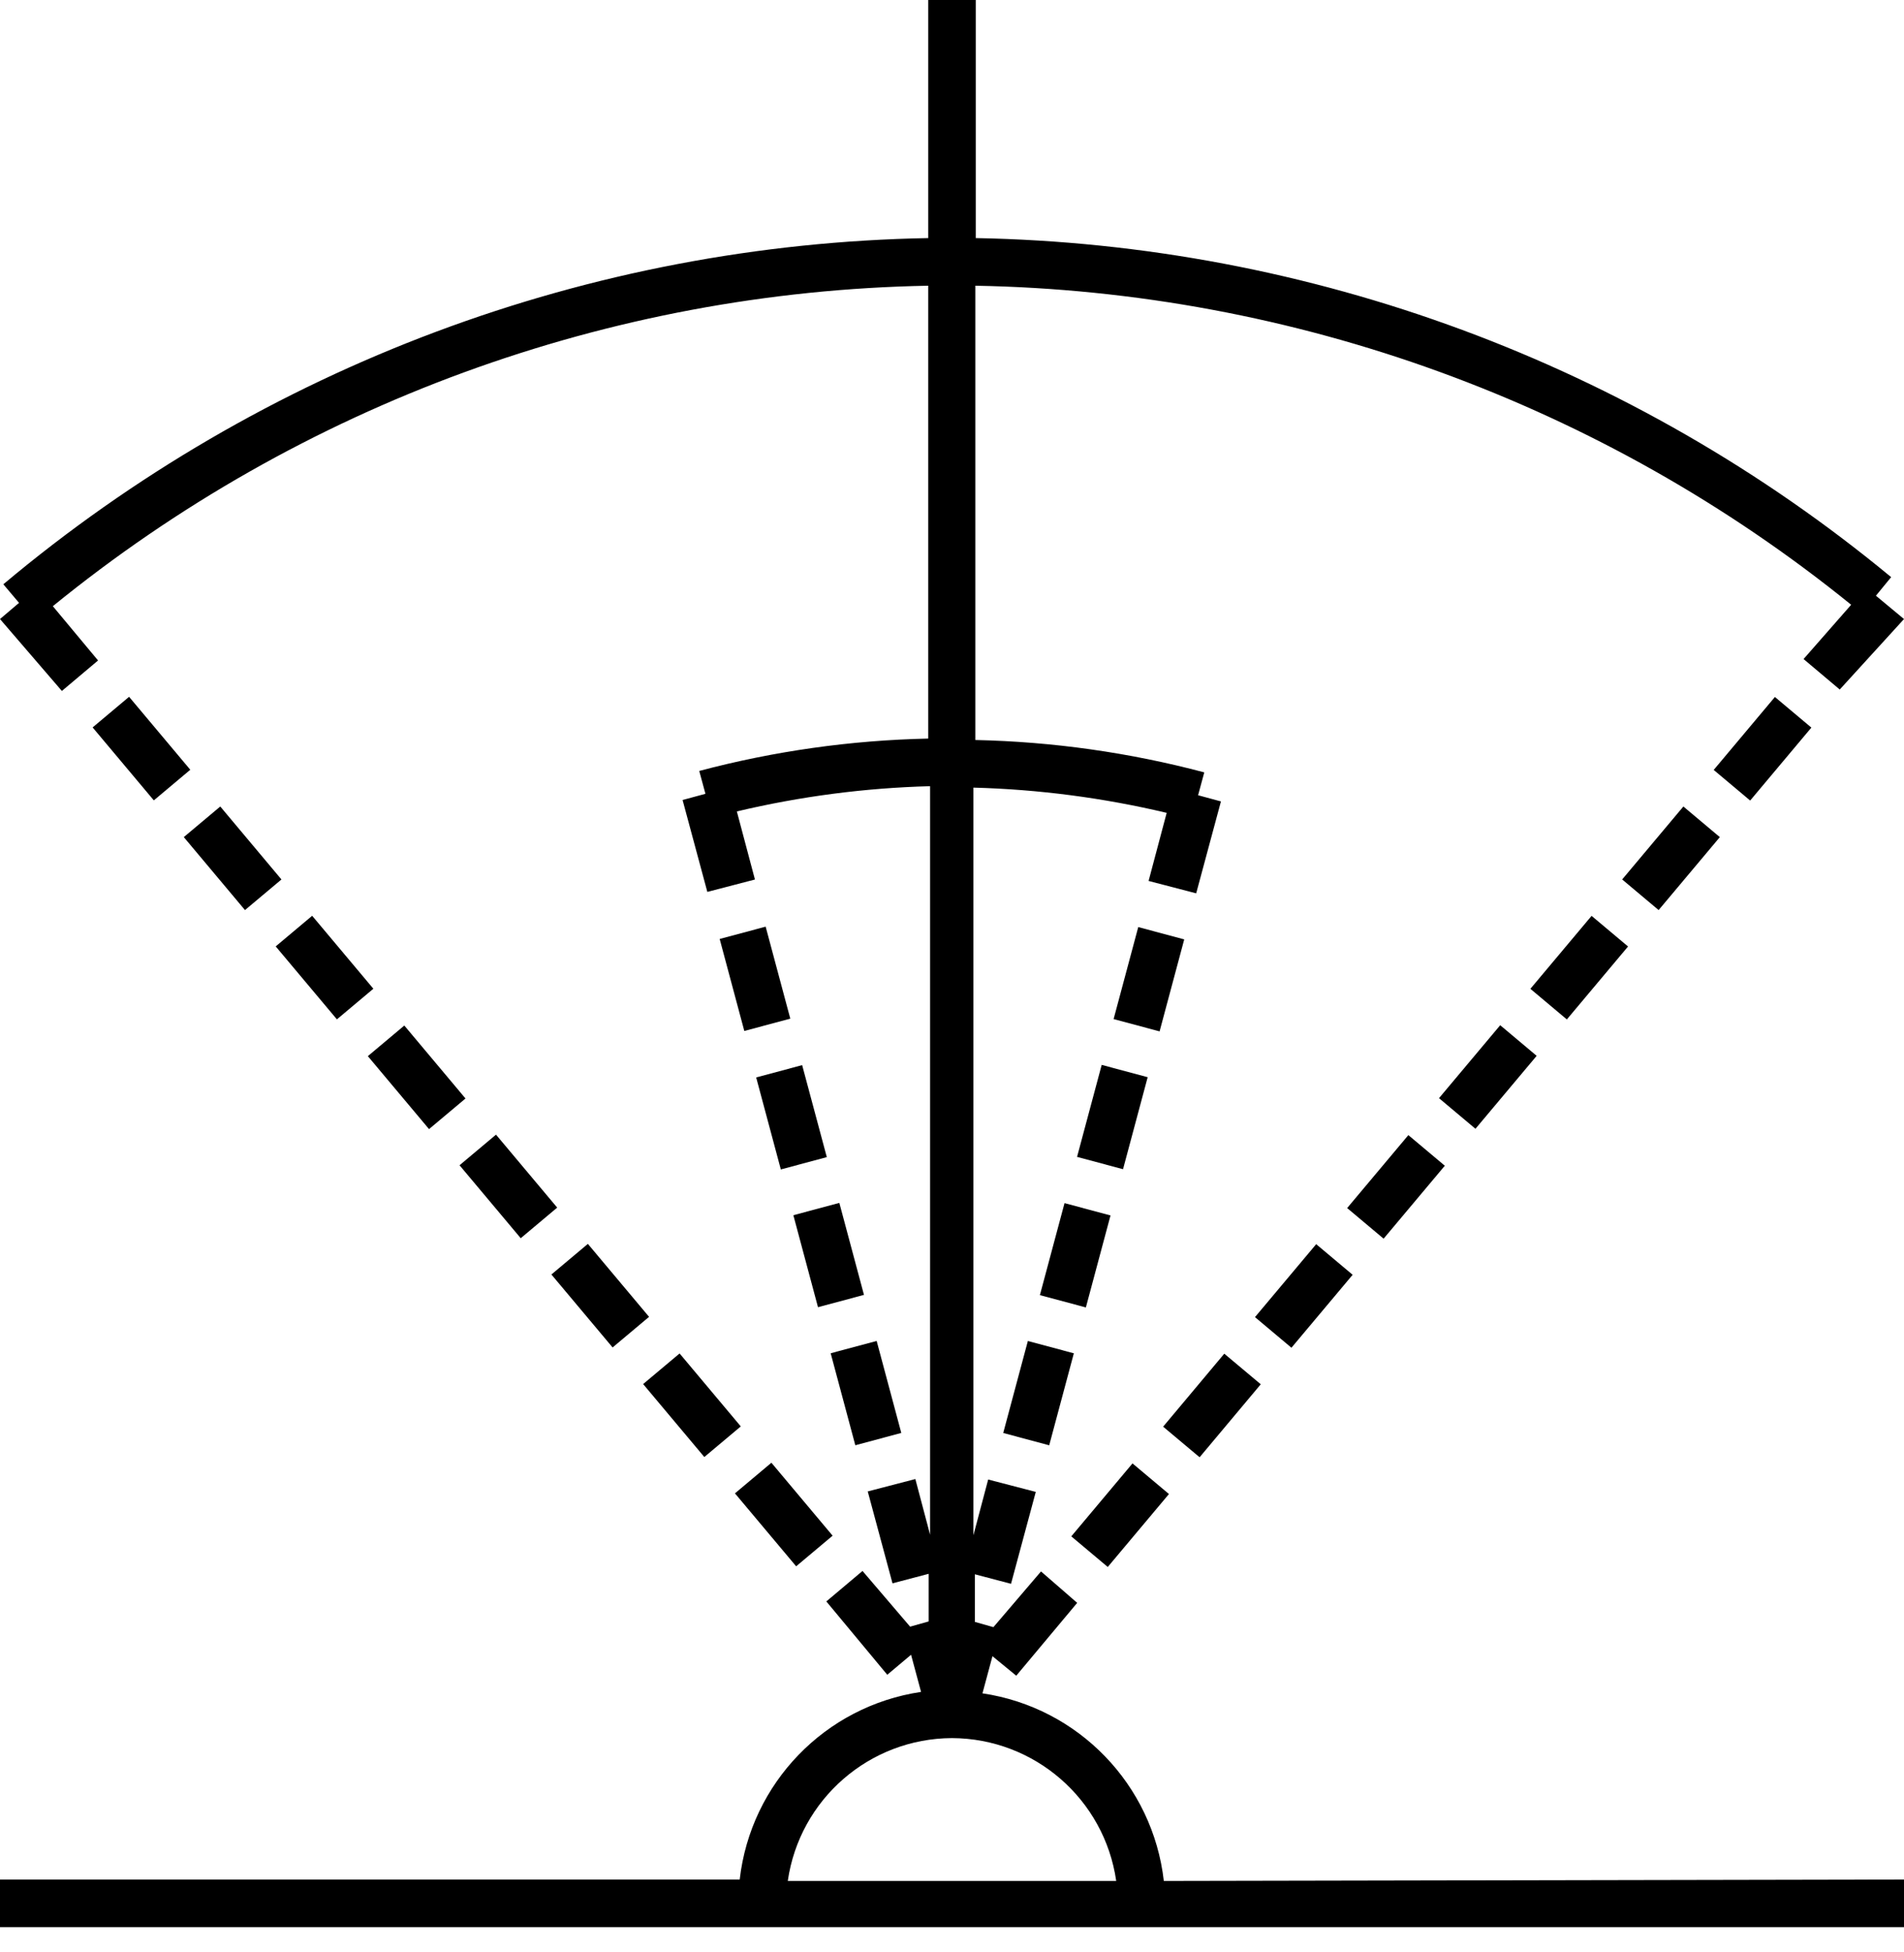 <?xml version="1.0" encoding="UTF-8"?>
<svg width="40px" height="41px" viewBox="0 0 40 41" version="1.1" xmlns="http://www.w3.org/2000/svg" xmlns:xlink="http://www.w3.org/1999/xlink">
    <title>icon_47</title>
    <g id="页面-1" stroke="none" stroke-width="1" fill="none" fill-rule="evenodd">
        <g id="uCT610" transform="translate(-995, -2613)" fill="#000000" fill-rule="nonzero">
            <g id="icon_47" transform="translate(995, 2613)">
                <rect id="Rectangle" transform="translate(27.391, 27.215) rotate(-49.99) translate(-27.391, -27.215)" x="26.391" y="26.715" width="2" height="1"></rect>
                <rect id="Rectangle" transform="translate(25.461, 29.515) rotate(-50.03) translate(-25.461, -29.515)" x="24.461" y="29.015" width="2" height="1"></rect>
                <rect id="Rectangle" transform="translate(23.532, 31.819) rotate(-49.99) translate(-23.532, -31.819)" x="22.532" y="31.319" width="2" height="1"></rect>
                <rect id="Rectangle" transform="translate(33.176, 20.32) rotate(-49.99) translate(-33.176, -20.32)" x="32.176" y="19.821" width="2" height="1"></rect>
                <rect id="Rectangle" transform="translate(35.105, 18.024) rotate(-49.99) translate(-35.105, -18.024)" x="34.105" y="17.524" width="2" height="1"></rect>
                <rect id="Rectangle" transform="translate(37.028, 15.724) rotate(-49.99) translate(-37.028, -15.724)" x="36.028" y="15.224" width="2" height="1"></rect>
                <rect id="Rectangle" transform="translate(29.328, 24.924) rotate(-49.99) translate(-29.328, -24.924)" x="28.327" y="24.424" width="2" height="1"></rect>
                <rect id="Rectangle" transform="translate(31.257, 22.617) rotate(-49.99) translate(-31.257, -22.617)" x="30.257" y="22.117" width="2" height="1"></rect>
                <rect id="Rectangle" transform="translate(6.818, 20.319) rotate(-40.01) translate(-6.818, -20.319)" x="6.318" y="19.319" width="1" height="2"></rect>
                <rect id="Rectangle" transform="translate(8.753, 22.623) rotate(-40) translate(-8.753, -22.623)" x="8.253" y="21.624" width="1" height="2"></rect>
                <rect id="Rectangle" transform="translate(10.68, 24.915) rotate(-40) translate(-10.68, -24.915)" x="10.18" y="23.915" width="1" height="2"></rect>
                <rect id="Rectangle" transform="translate(12.61, 27.209) rotate(-40) translate(-12.61, -27.209)" x="12.11" y="26.209" width="1" height="2"></rect>
                <rect id="Rectangle" transform="translate(14.537, 29.51) rotate(-40) translate(-14.537, -29.51)" x="14.037" y="28.51" width="1" height="2"></rect>
                <rect id="Rectangle" transform="translate(16.466, 31.805) rotate(-40.01) translate(-16.466, -31.805)" x="15.966" y="30.805" width="1" height="2"></rect>
                <rect id="Rectangle" transform="translate(2.971, 15.721) rotate(-40.01) translate(-2.971, -15.721)" x="2.472" y="14.721" width="1" height="2"></rect>
                <rect id="Rectangle" transform="translate(4.887, 18.024) rotate(-39.99) translate(-4.887, -18.024)" x="4.387" y="17.024" width="1" height="2"></rect>
                <rect id="Rectangle" transform="translate(18.193, 29.255) rotate(-15) translate(-18.193, -29.255)" x="17.693" y="28.255" width="1" height="2"></rect>
                <rect id="Rectangle" transform="translate(16.628, 23.463) rotate(-15.01) translate(-16.628, -23.463)" x="16.128" y="22.463" width="1" height="2"></rect>
                <rect id="Rectangle" transform="translate(17.409, 26.356) rotate(-15) translate(-17.409, -26.356)" x="16.909" y="25.356" width="1" height="2"></rect>
                <rect id="Rectangle" transform="translate(15.861, 20.555) rotate(-15) translate(-15.861, -20.555)" x="15.361" y="19.555" width="1" height="2"></rect>
                <rect id="Rectangle" transform="translate(22.588, 26.362) rotate(-75) translate(-22.588, -26.362)" x="21.589" y="25.862" width="2" height="1"></rect>
                <rect id="Rectangle" transform="translate(21.818, 29.256) rotate(-75) translate(-21.818, -29.256)" x="20.818" y="28.756" width="2" height="1"></rect>
                <rect id="Rectangle" transform="translate(24.137, 20.564) rotate(-75) translate(-24.137, -20.564)" x="23.137" y="20.064" width="2" height="1"></rect>
                <rect id="Rectangle" transform="translate(23.369, 23.458) rotate(-75) translate(-23.369, -23.458)" x="22.369" y="22.958" width="2" height="1"></rect>
                <path d="M24.45,39.5 C24.219,37.476 22.656,35.859 20.64,35.56 L20.85,34.78 L21.35,35.19 L22.63,33.66 L21.87,33 L20.87,34.17 L20.48,34.06 L20.48,33.06 L21.24,33.26 L21.76,31.33 L20.76,31.07 L20.45,32.24 L20.45,16.54 C21.818,16.576 23.179,16.754 24.51,17.07 L24.13,18.5 L25.13,18.76 L25.65,16.83 L25.17,16.7 L25.3,16.22 C23.729,15.803 22.115,15.575 20.49,15.54 L20.49,6 C27.199,6.12 33.675,8.478 38.89,12.7 L37.89,13.84 L38.65,14.48 L40,13 L39.41,12.51 L39.73,12.12 C34.31,7.639 27.531,5.129 20.5,5 L20.5,0 L19.5,0 L19.5,5 C12.382,5.128 5.524,7.694 0.07,12.27 L0.4,12.66 L0,13 L1.3,14.51 L2.06,13.87 L1.11,12.73 C6.315,8.493 12.79,6.123 19.5,6 L19.5,15.51 C17.875,15.545 16.261,15.773 14.69,16.19 L14.82,16.67 L14.34,16.8 L14.86,18.73 L15.86,18.47 L15.48,17.04 C16.811,16.724 18.172,16.546 19.54,16.51 L19.54,32.23 L19.23,31.06 L18.23,31.32 L18.75,33.25 L19.51,33.05 L19.51,34.05 L19.12,34.16 L18.12,32.99 L17.36,33.63 L18.64,35.17 L19.14,34.75 L19.35,35.53 C17.334,35.829 15.771,37.446 15.54,39.47 L0,39.47 L0,40.47 L40,40.47 L40,39.47 L24.45,39.5 Z M20,36.5 C21.734,36.507 23.202,37.783 23.45,39.5 L16.55,39.5 C16.798,37.783 18.266,36.507 20,36.5 L20,36.5 Z" id="Shape"></path>
            </g>
        </g>
    </g>
</svg>